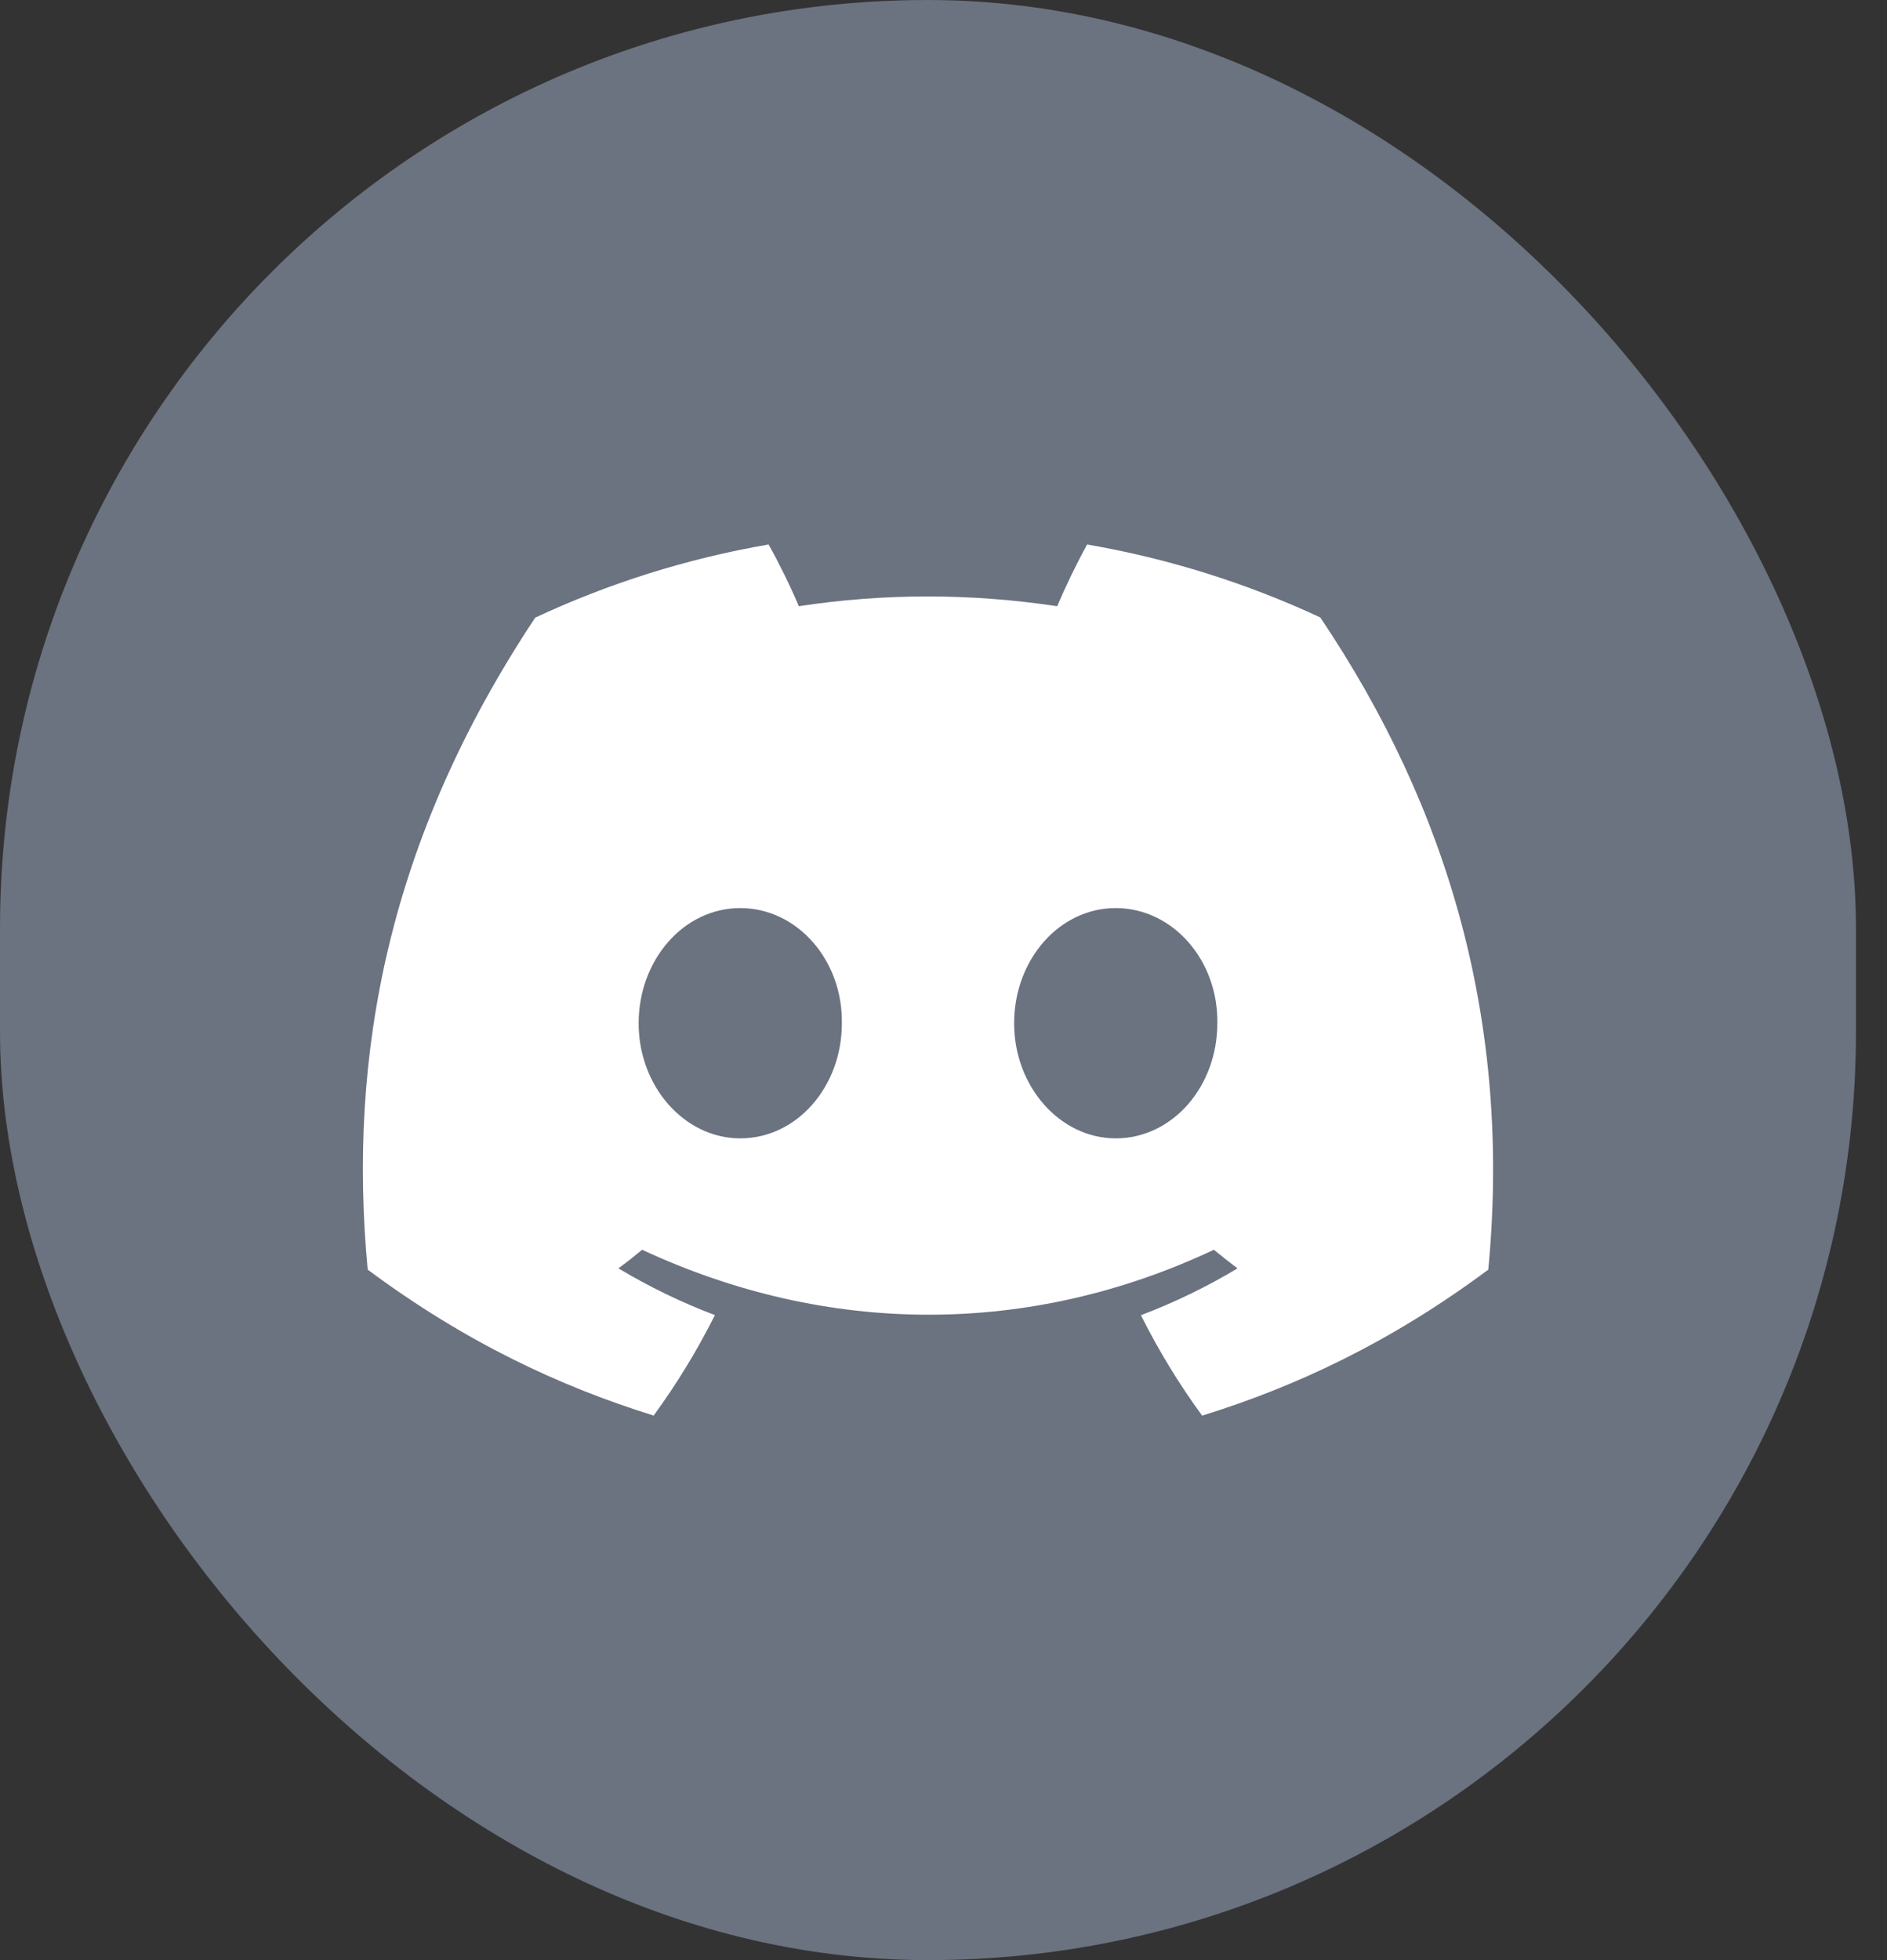 <svg width="52" height="54" viewBox="0 0 52 54" fill="none" xmlns="http://www.w3.org/2000/svg">
<rect x="0" y="0" width="52" height="54" fill="#333333" stroke="none"/>
<rect width="51.145" height="54" rx="25.573" fill="#6B7280"/>
<g clip-path="url(#clip0_125_1043)">
<path d="M36.383 17.01C34.367 16.071 32.211 15.389 29.958 15C29.681 15.498 29.357 16.168 29.134 16.701C26.739 16.342 24.365 16.342 22.013 16.701C21.79 16.168 21.46 15.498 21.18 15C18.924 15.389 16.766 16.073 14.75 17.015C10.683 23.132 9.581 29.097 10.132 34.977C12.829 36.983 15.443 38.2 18.013 38.998C18.647 38.128 19.213 37.204 19.701 36.23C18.772 35.879 17.883 35.446 17.043 34.943C17.266 34.778 17.484 34.606 17.695 34.43C22.819 36.816 28.387 36.816 33.451 34.43C33.664 34.606 33.882 34.778 34.102 34.943C33.26 35.448 32.368 35.882 31.44 36.233C31.927 37.204 32.491 38.131 33.127 39C35.7 38.203 38.316 36.985 41.013 34.977C41.66 28.161 39.908 22.25 36.383 17.01ZM20.399 31.361C18.86 31.361 17.599 29.931 17.599 28.191C17.599 26.45 18.834 25.017 20.399 25.017C21.964 25.017 23.226 26.447 23.199 28.191C23.201 29.931 21.964 31.361 20.399 31.361ZM30.746 31.361C29.208 31.361 27.946 29.931 27.946 28.191C27.946 26.45 29.181 25.017 30.746 25.017C32.312 25.017 33.573 26.447 33.546 28.191C33.546 29.931 32.312 31.361 30.746 31.361Z" fill="white"/>
</g>
<defs>
<clipPath id="clip0_125_1043">
<rect width="31.145" height="34" fill="white" transform="translate(10 10)"/>
</clipPath>
</defs>
</svg>
